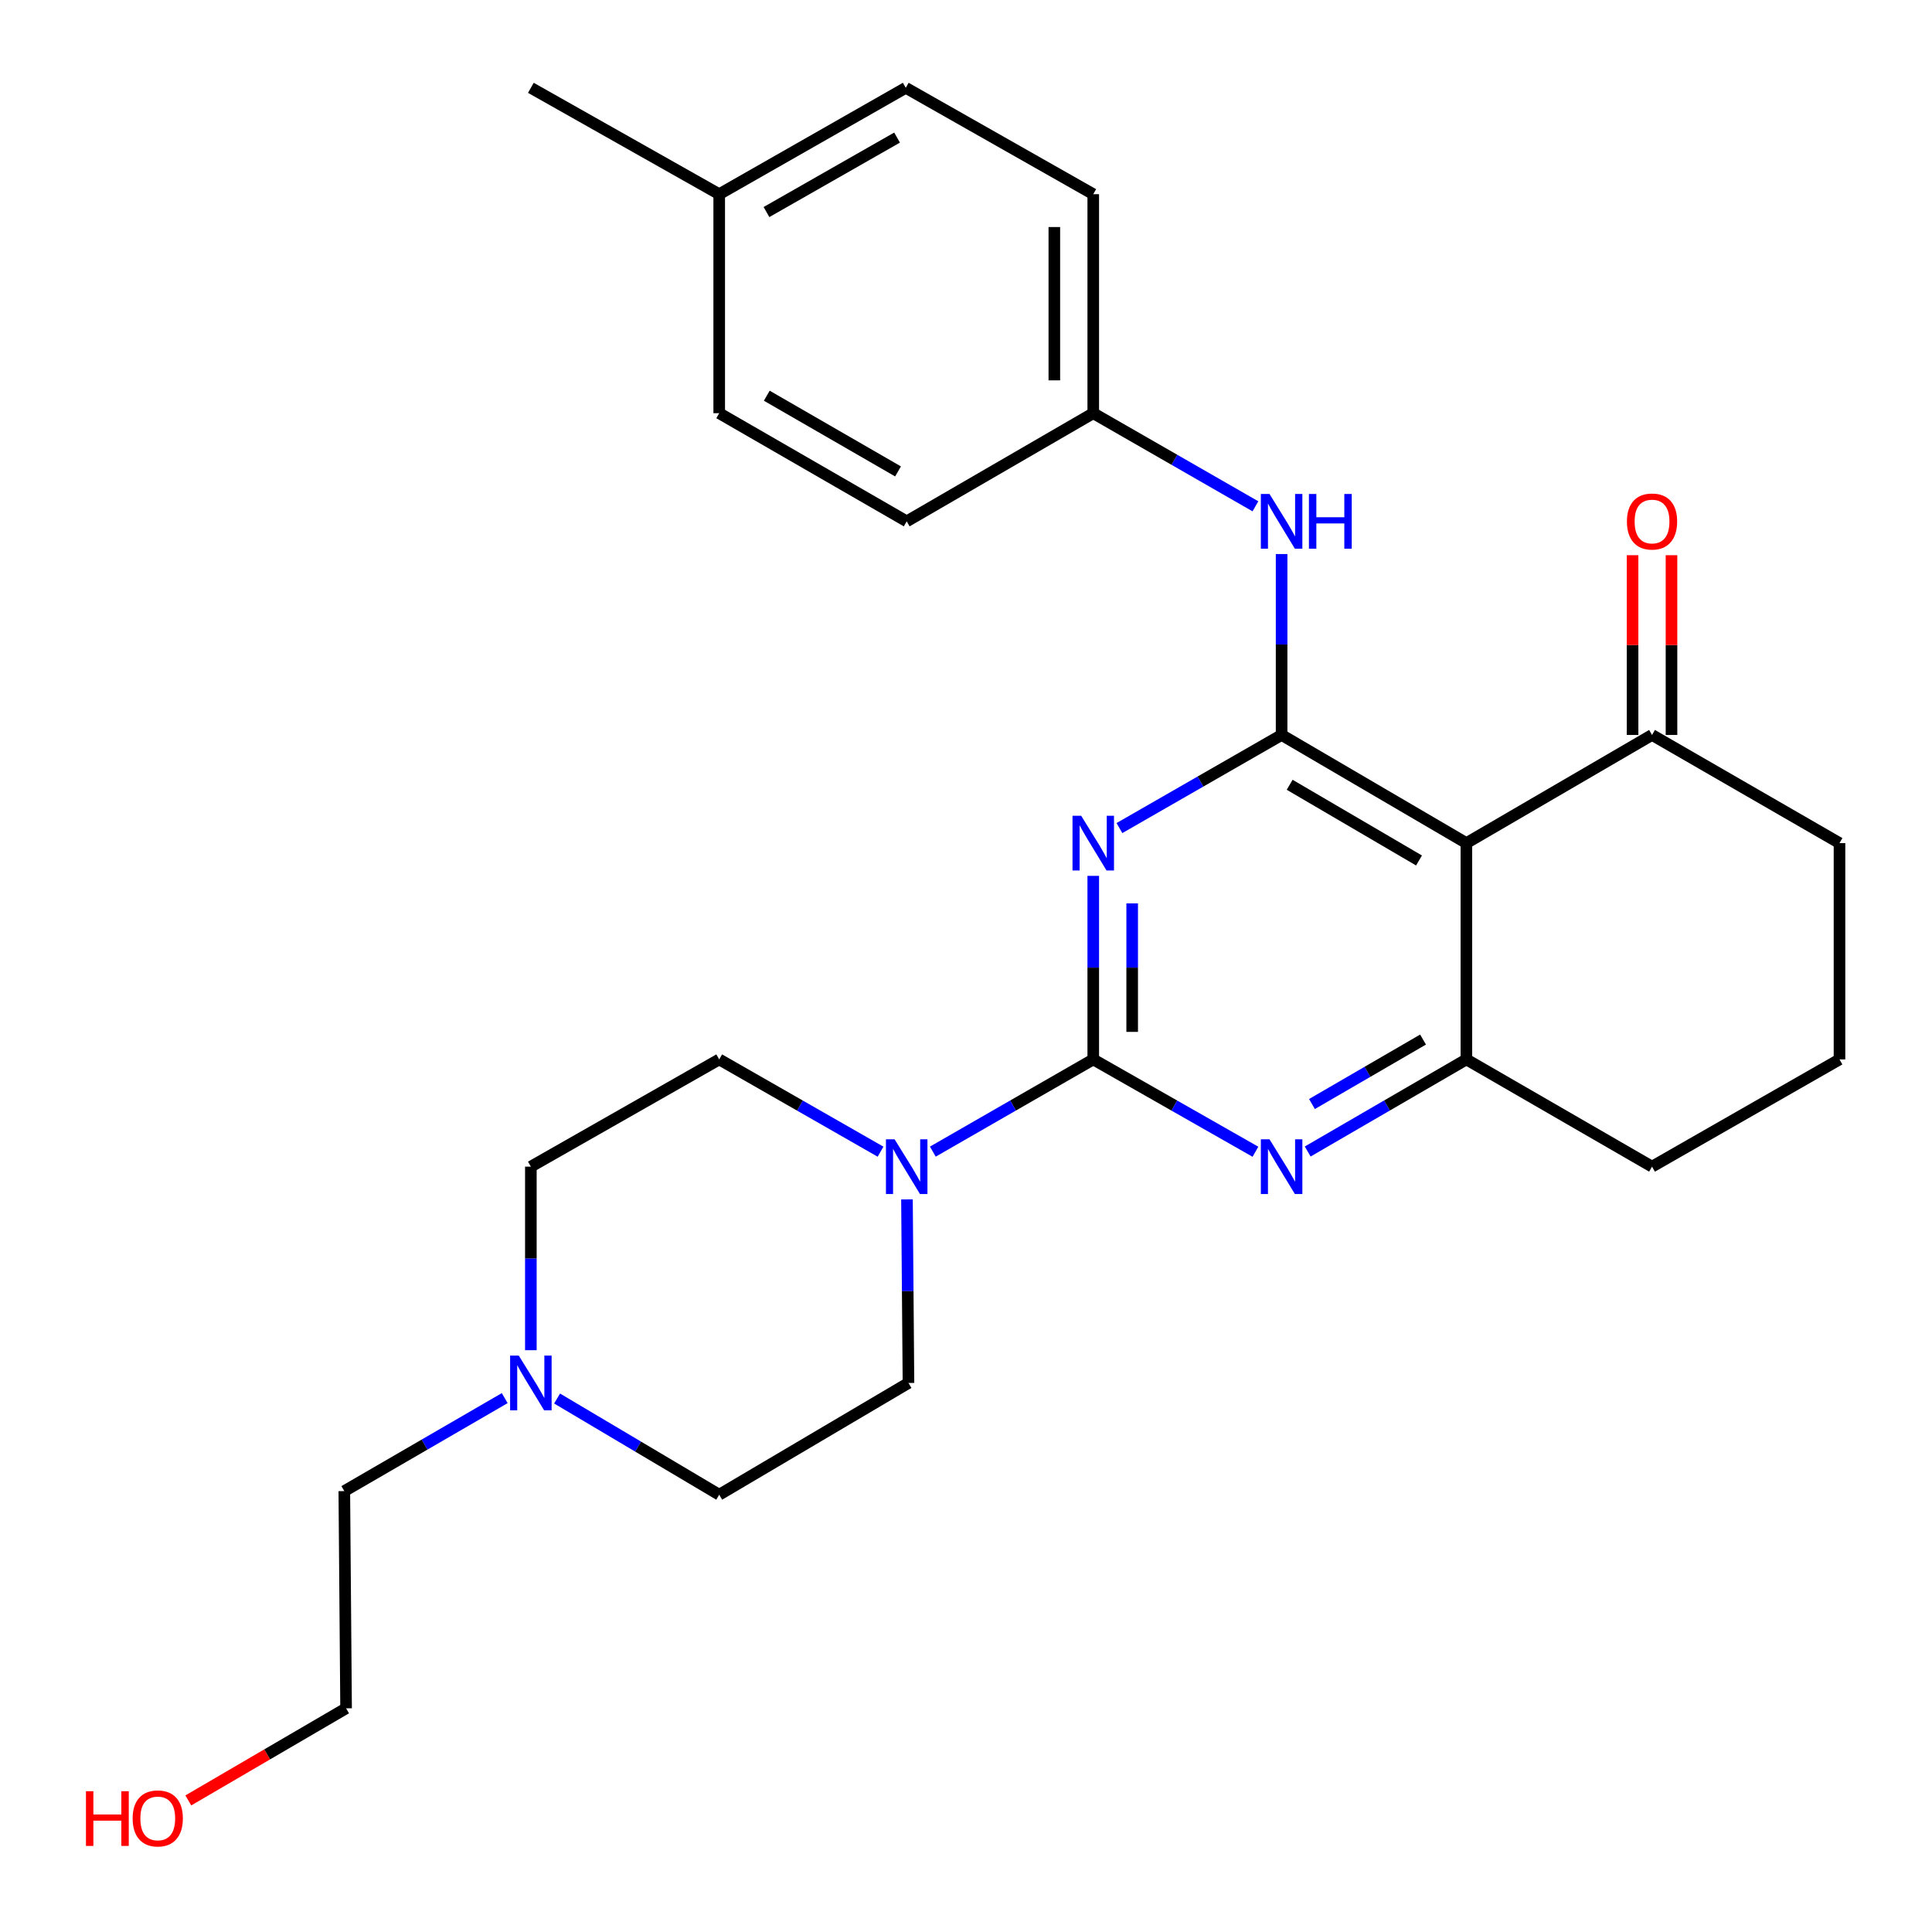 <?xml version='1.0' encoding='iso-8859-1'?>
<svg version='1.1' baseProfile='full'
              xmlns='http://www.w3.org/2000/svg'
                      xmlns:rdkit='http://www.rdkit.org/xml'
                      xmlns:xlink='http://www.w3.org/1999/xlink'
                  xml:space='preserve'
width='1000px' height='1000px' viewBox='0 0 1000 1000'>
<!-- END OF HEADER -->
<rect style='opacity:1.0;fill:#FFFFFF;stroke:none' width='1000' height='1000' x='0' y='0'> </rect>
<path class='bond-0' d='M 565.867,453.347 L 565.867,500.848' style='fill:none;fill-rule:evenodd;stroke:#0000FF;stroke-width:6px;stroke-linecap:butt;stroke-linejoin:miter;stroke-opacity:1' />
<path class='bond-0' d='M 565.867,500.848 L 565.867,548.35' style='fill:none;fill-rule:evenodd;stroke:#000000;stroke-width:6px;stroke-linecap:butt;stroke-linejoin:miter;stroke-opacity:1' />
<path class='bond-0' d='M 586.014,467.597 L 586.014,500.848' style='fill:none;fill-rule:evenodd;stroke:#0000FF;stroke-width:6px;stroke-linecap:butt;stroke-linejoin:miter;stroke-opacity:1' />
<path class='bond-0' d='M 586.014,500.848 L 586.014,534.1' style='fill:none;fill-rule:evenodd;stroke:#000000;stroke-width:6px;stroke-linecap:butt;stroke-linejoin:miter;stroke-opacity:1' />
<path class='bond-1' d='M 579.418,428.608 L 621.387,404.51' style='fill:none;fill-rule:evenodd;stroke:#0000FF;stroke-width:6px;stroke-linecap:butt;stroke-linejoin:miter;stroke-opacity:1' />
<path class='bond-1' d='M 621.387,404.51 L 663.357,380.412' style='fill:none;fill-rule:evenodd;stroke:#000000;stroke-width:6px;stroke-linecap:butt;stroke-linejoin:miter;stroke-opacity:1' />
<path class='bond-3' d='M 565.867,548.35 L 607.84,572.247' style='fill:none;fill-rule:evenodd;stroke:#000000;stroke-width:6px;stroke-linecap:butt;stroke-linejoin:miter;stroke-opacity:1' />
<path class='bond-3' d='M 607.84,572.247 L 649.813,596.144' style='fill:none;fill-rule:evenodd;stroke:#0000FF;stroke-width:6px;stroke-linecap:butt;stroke-linejoin:miter;stroke-opacity:1' />
<path class='bond-5' d='M 565.867,548.35 L 524.349,572.216' style='fill:none;fill-rule:evenodd;stroke:#000000;stroke-width:6px;stroke-linecap:butt;stroke-linejoin:miter;stroke-opacity:1' />
<path class='bond-5' d='M 524.349,572.216 L 482.831,596.081' style='fill:none;fill-rule:evenodd;stroke:#0000FF;stroke-width:6px;stroke-linecap:butt;stroke-linejoin:miter;stroke-opacity:1' />
<path class='bond-2' d='M 663.357,380.412 L 759,436.388' style='fill:none;fill-rule:evenodd;stroke:#000000;stroke-width:6px;stroke-linecap:butt;stroke-linejoin:miter;stroke-opacity:1' />
<path class='bond-2' d='M 667.527,406.197 L 734.477,445.38' style='fill:none;fill-rule:evenodd;stroke:#000000;stroke-width:6px;stroke-linecap:butt;stroke-linejoin:miter;stroke-opacity:1' />
<path class='bond-6' d='M 663.357,380.412 L 663.357,333.593' style='fill:none;fill-rule:evenodd;stroke:#000000;stroke-width:6px;stroke-linecap:butt;stroke-linejoin:miter;stroke-opacity:1' />
<path class='bond-6' d='M 663.357,333.593 L 663.357,286.773' style='fill:none;fill-rule:evenodd;stroke:#0000FF;stroke-width:6px;stroke-linecap:butt;stroke-linejoin:miter;stroke-opacity:1' />
<path class='bond-4' d='M 759,436.388 L 759,548.35' style='fill:none;fill-rule:evenodd;stroke:#000000;stroke-width:6px;stroke-linecap:butt;stroke-linejoin:miter;stroke-opacity:1' />
<path class='bond-7' d='M 759,436.388 L 855.091,380.412' style='fill:none;fill-rule:evenodd;stroke:#000000;stroke-width:6px;stroke-linecap:butt;stroke-linejoin:miter;stroke-opacity:1' />
<path class='bond-27' d='M 676.862,596.018 L 717.931,572.184' style='fill:none;fill-rule:evenodd;stroke:#0000FF;stroke-width:6px;stroke-linecap:butt;stroke-linejoin:miter;stroke-opacity:1' />
<path class='bond-27' d='M 717.931,572.184 L 759,548.35' style='fill:none;fill-rule:evenodd;stroke:#000000;stroke-width:6px;stroke-linecap:butt;stroke-linejoin:miter;stroke-opacity:1' />
<path class='bond-27' d='M 679.07,571.443 L 707.818,554.759' style='fill:none;fill-rule:evenodd;stroke:#0000FF;stroke-width:6px;stroke-linecap:butt;stroke-linejoin:miter;stroke-opacity:1' />
<path class='bond-27' d='M 707.818,554.759 L 736.567,538.075' style='fill:none;fill-rule:evenodd;stroke:#000000;stroke-width:6px;stroke-linecap:butt;stroke-linejoin:miter;stroke-opacity:1' />
<path class='bond-15' d='M 759,548.35 L 855.091,603.855' style='fill:none;fill-rule:evenodd;stroke:#000000;stroke-width:6px;stroke-linecap:butt;stroke-linejoin:miter;stroke-opacity:1' />
<path class='bond-9' d='M 469.445,620.815 L 469.835,668.316' style='fill:none;fill-rule:evenodd;stroke:#0000FF;stroke-width:6px;stroke-linecap:butt;stroke-linejoin:miter;stroke-opacity:1' />
<path class='bond-9' d='M 469.835,668.316 L 470.224,715.818' style='fill:none;fill-rule:evenodd;stroke:#000000;stroke-width:6px;stroke-linecap:butt;stroke-linejoin:miter;stroke-opacity:1' />
<path class='bond-10' d='M 455.772,596.114 L 414.018,572.232' style='fill:none;fill-rule:evenodd;stroke:#0000FF;stroke-width:6px;stroke-linecap:butt;stroke-linejoin:miter;stroke-opacity:1' />
<path class='bond-10' d='M 414.018,572.232 L 372.264,548.35' style='fill:none;fill-rule:evenodd;stroke:#000000;stroke-width:6px;stroke-linecap:butt;stroke-linejoin:miter;stroke-opacity:1' />
<path class='bond-12' d='M 649.807,262.069 L 607.837,237.971' style='fill:none;fill-rule:evenodd;stroke:#0000FF;stroke-width:6px;stroke-linecap:butt;stroke-linejoin:miter;stroke-opacity:1' />
<path class='bond-12' d='M 607.837,237.971 L 565.867,213.874' style='fill:none;fill-rule:evenodd;stroke:#000000;stroke-width:6px;stroke-linecap:butt;stroke-linejoin:miter;stroke-opacity:1' />
<path class='bond-11' d='M 865.165,380.412 L 865.165,333.893' style='fill:none;fill-rule:evenodd;stroke:#000000;stroke-width:6px;stroke-linecap:butt;stroke-linejoin:miter;stroke-opacity:1' />
<path class='bond-11' d='M 865.165,333.893 L 865.165,287.373' style='fill:none;fill-rule:evenodd;stroke:#FF0000;stroke-width:6px;stroke-linecap:butt;stroke-linejoin:miter;stroke-opacity:1' />
<path class='bond-11' d='M 845.017,380.412 L 845.017,333.893' style='fill:none;fill-rule:evenodd;stroke:#000000;stroke-width:6px;stroke-linecap:butt;stroke-linejoin:miter;stroke-opacity:1' />
<path class='bond-11' d='M 845.017,333.893 L 845.017,287.373' style='fill:none;fill-rule:evenodd;stroke:#FF0000;stroke-width:6px;stroke-linecap:butt;stroke-linejoin:miter;stroke-opacity:1' />
<path class='bond-22' d='M 855.091,380.412 L 952.122,436.388' style='fill:none;fill-rule:evenodd;stroke:#000000;stroke-width:6px;stroke-linecap:butt;stroke-linejoin:miter;stroke-opacity:1' />
<path class='bond-8' d='M 274.774,698.859 L 274.774,651.357' style='fill:none;fill-rule:evenodd;stroke:#0000FF;stroke-width:6px;stroke-linecap:butt;stroke-linejoin:miter;stroke-opacity:1' />
<path class='bond-8' d='M 274.774,651.357 L 274.774,603.855' style='fill:none;fill-rule:evenodd;stroke:#000000;stroke-width:6px;stroke-linecap:butt;stroke-linejoin:miter;stroke-opacity:1' />
<path class='bond-21' d='M 261.244,723.661 L 219.729,747.727' style='fill:none;fill-rule:evenodd;stroke:#0000FF;stroke-width:6px;stroke-linecap:butt;stroke-linejoin:miter;stroke-opacity:1' />
<path class='bond-21' d='M 219.729,747.727 L 178.214,771.793' style='fill:none;fill-rule:evenodd;stroke:#000000;stroke-width:6px;stroke-linecap:butt;stroke-linejoin:miter;stroke-opacity:1' />
<path class='bond-28' d='M 288.348,723.872 L 330.306,748.767' style='fill:none;fill-rule:evenodd;stroke:#0000FF;stroke-width:6px;stroke-linecap:butt;stroke-linejoin:miter;stroke-opacity:1' />
<path class='bond-28' d='M 330.306,748.767 L 372.264,773.662' style='fill:none;fill-rule:evenodd;stroke:#000000;stroke-width:6px;stroke-linecap:butt;stroke-linejoin:miter;stroke-opacity:1' />
<path class='bond-13' d='M 470.224,715.818 L 372.264,773.662' style='fill:none;fill-rule:evenodd;stroke:#000000;stroke-width:6px;stroke-linecap:butt;stroke-linejoin:miter;stroke-opacity:1' />
<path class='bond-14' d='M 372.264,548.35 L 274.774,603.855' style='fill:none;fill-rule:evenodd;stroke:#000000;stroke-width:6px;stroke-linecap:butt;stroke-linejoin:miter;stroke-opacity:1' />
<path class='bond-17' d='M 565.867,213.874 L 469.306,269.849' style='fill:none;fill-rule:evenodd;stroke:#000000;stroke-width:6px;stroke-linecap:butt;stroke-linejoin:miter;stroke-opacity:1' />
<path class='bond-18' d='M 565.867,213.874 L 565.867,100.512' style='fill:none;fill-rule:evenodd;stroke:#000000;stroke-width:6px;stroke-linecap:butt;stroke-linejoin:miter;stroke-opacity:1' />
<path class='bond-18' d='M 545.72,196.869 L 545.72,117.516' style='fill:none;fill-rule:evenodd;stroke:#000000;stroke-width:6px;stroke-linecap:butt;stroke-linejoin:miter;stroke-opacity:1' />
<path class='bond-30' d='M 855.091,603.855 L 952.122,548.35' style='fill:none;fill-rule:evenodd;stroke:#000000;stroke-width:6px;stroke-linecap:butt;stroke-linejoin:miter;stroke-opacity:1' />
<path class='bond-16' d='M 372.264,100.512 L 468.825,45.455' style='fill:none;fill-rule:evenodd;stroke:#000000;stroke-width:6px;stroke-linecap:butt;stroke-linejoin:miter;stroke-opacity:1' />
<path class='bond-16' d='M 396.728,109.756 L 464.32,71.215' style='fill:none;fill-rule:evenodd;stroke:#000000;stroke-width:6px;stroke-linecap:butt;stroke-linejoin:miter;stroke-opacity:1' />
<path class='bond-26' d='M 372.264,100.512 L 274.774,45.455' style='fill:none;fill-rule:evenodd;stroke:#000000;stroke-width:6px;stroke-linecap:butt;stroke-linejoin:miter;stroke-opacity:1' />
<path class='bond-29' d='M 372.264,100.512 L 372.264,213.874' style='fill:none;fill-rule:evenodd;stroke:#000000;stroke-width:6px;stroke-linecap:butt;stroke-linejoin:miter;stroke-opacity:1' />
<path class='bond-20' d='M 469.306,269.849 L 372.264,213.874' style='fill:none;fill-rule:evenodd;stroke:#000000;stroke-width:6px;stroke-linecap:butt;stroke-linejoin:miter;stroke-opacity:1' />
<path class='bond-20' d='M 464.817,244.001 L 396.887,204.818' style='fill:none;fill-rule:evenodd;stroke:#000000;stroke-width:6px;stroke-linecap:butt;stroke-linejoin:miter;stroke-opacity:1' />
<path class='bond-19' d='M 565.867,100.512 L 468.825,45.455' style='fill:none;fill-rule:evenodd;stroke:#000000;stroke-width:6px;stroke-linecap:butt;stroke-linejoin:miter;stroke-opacity:1' />
<path class='bond-25' d='M 178.214,771.793 L 179.131,884.226' style='fill:none;fill-rule:evenodd;stroke:#000000;stroke-width:6px;stroke-linecap:butt;stroke-linejoin:miter;stroke-opacity:1' />
<path class='bond-24' d='M 952.122,436.388 L 952.122,548.35' style='fill:none;fill-rule:evenodd;stroke:#000000;stroke-width:6px;stroke-linecap:butt;stroke-linejoin:miter;stroke-opacity:1' />
<path class='bond-23' d='M 97.475,931.894 L 138.303,908.06' style='fill:none;fill-rule:evenodd;stroke:#FF0000;stroke-width:6px;stroke-linecap:butt;stroke-linejoin:miter;stroke-opacity:1' />
<path class='bond-23' d='M 138.303,908.06 L 179.131,884.226' style='fill:none;fill-rule:evenodd;stroke:#000000;stroke-width:6px;stroke-linecap:butt;stroke-linejoin:miter;stroke-opacity:1' />
<path  class='atom-0' d='M 559.607 422.228
L 568.887 437.228
Q 569.807 438.708, 571.287 441.388
Q 572.767 444.068, 572.847 444.228
L 572.847 422.228
L 576.607 422.228
L 576.607 450.548
L 572.727 450.548
L 562.767 434.148
Q 561.607 432.228, 560.367 430.028
Q 559.167 427.828, 558.807 427.148
L 558.807 450.548
L 555.127 450.548
L 555.127 422.228
L 559.607 422.228
' fill='#0000FF'/>
<path  class='atom-4' d='M 657.097 589.695
L 666.377 604.695
Q 667.297 606.175, 668.777 608.855
Q 670.257 611.535, 670.337 611.695
L 670.337 589.695
L 674.097 589.695
L 674.097 618.015
L 670.217 618.015
L 660.257 601.615
Q 659.097 599.695, 657.857 597.495
Q 656.657 595.295, 656.297 594.615
L 656.297 618.015
L 652.617 618.015
L 652.617 589.695
L 657.097 589.695
' fill='#0000FF'/>
<path  class='atom-6' d='M 463.046 589.695
L 472.326 604.695
Q 473.246 606.175, 474.726 608.855
Q 476.206 611.535, 476.286 611.695
L 476.286 589.695
L 480.046 589.695
L 480.046 618.015
L 476.166 618.015
L 466.206 601.615
Q 465.046 599.695, 463.806 597.495
Q 462.606 595.295, 462.246 594.615
L 462.246 618.015
L 458.566 618.015
L 458.566 589.695
L 463.046 589.695
' fill='#0000FF'/>
<path  class='atom-7' d='M 657.097 255.689
L 666.377 270.689
Q 667.297 272.169, 668.777 274.849
Q 670.257 277.529, 670.337 277.689
L 670.337 255.689
L 674.097 255.689
L 674.097 284.009
L 670.217 284.009
L 660.257 267.609
Q 659.097 265.689, 657.857 263.489
Q 656.657 261.289, 656.297 260.609
L 656.297 284.009
L 652.617 284.009
L 652.617 255.689
L 657.097 255.689
' fill='#0000FF'/>
<path  class='atom-7' d='M 677.497 255.689
L 681.337 255.689
L 681.337 267.729
L 695.817 267.729
L 695.817 255.689
L 699.657 255.689
L 699.657 284.009
L 695.817 284.009
L 695.817 270.929
L 681.337 270.929
L 681.337 284.009
L 677.497 284.009
L 677.497 255.689
' fill='#0000FF'/>
<path  class='atom-9' d='M 268.514 701.658
L 277.794 716.658
Q 278.714 718.138, 280.194 720.818
Q 281.674 723.498, 281.754 723.658
L 281.754 701.658
L 285.514 701.658
L 285.514 729.978
L 281.634 729.978
L 271.674 713.578
Q 270.514 711.658, 269.274 709.458
Q 268.074 707.258, 267.714 706.578
L 267.714 729.978
L 264.034 729.978
L 264.034 701.658
L 268.514 701.658
' fill='#0000FF'/>
<path  class='atom-12' d='M 842.091 269.929
Q 842.091 263.129, 845.451 259.329
Q 848.811 255.529, 855.091 255.529
Q 861.371 255.529, 864.731 259.329
Q 868.091 263.129, 868.091 269.929
Q 868.091 276.809, 864.691 280.729
Q 861.291 284.609, 855.091 284.609
Q 848.851 284.609, 845.451 280.729
Q 842.091 276.849, 842.091 269.929
M 855.091 281.409
Q 859.411 281.409, 861.731 278.529
Q 864.091 275.609, 864.091 269.929
Q 864.091 264.369, 861.731 261.569
Q 859.411 258.729, 855.091 258.729
Q 850.771 258.729, 848.411 261.529
Q 846.091 264.329, 846.091 269.929
Q 846.091 275.649, 848.411 278.529
Q 850.771 281.409, 855.091 281.409
' fill='#FF0000'/>
<path  class='atom-24' d='M 44.493 927.13
L 48.333 927.13
L 48.333 939.17
L 62.813 939.17
L 62.813 927.13
L 66.653 927.13
L 66.653 955.45
L 62.813 955.45
L 62.813 942.37
L 48.333 942.37
L 48.333 955.45
L 44.493 955.45
L 44.493 927.13
' fill='#FF0000'/>
<path  class='atom-24' d='M 68.653 941.21
Q 68.653 934.41, 72.013 930.61
Q 75.373 926.81, 81.653 926.81
Q 87.933 926.81, 91.293 930.61
Q 94.653 934.41, 94.653 941.21
Q 94.653 948.09, 91.253 952.01
Q 87.853 955.89, 81.653 955.89
Q 75.413 955.89, 72.013 952.01
Q 68.653 948.13, 68.653 941.21
M 81.653 952.69
Q 85.973 952.69, 88.293 949.81
Q 90.653 946.89, 90.653 941.21
Q 90.653 935.65, 88.293 932.85
Q 85.973 930.01, 81.653 930.01
Q 77.333 930.01, 74.973 932.81
Q 72.653 935.61, 72.653 941.21
Q 72.653 946.93, 74.973 949.81
Q 77.333 952.69, 81.653 952.69
' fill='#FF0000'/>
</svg>
